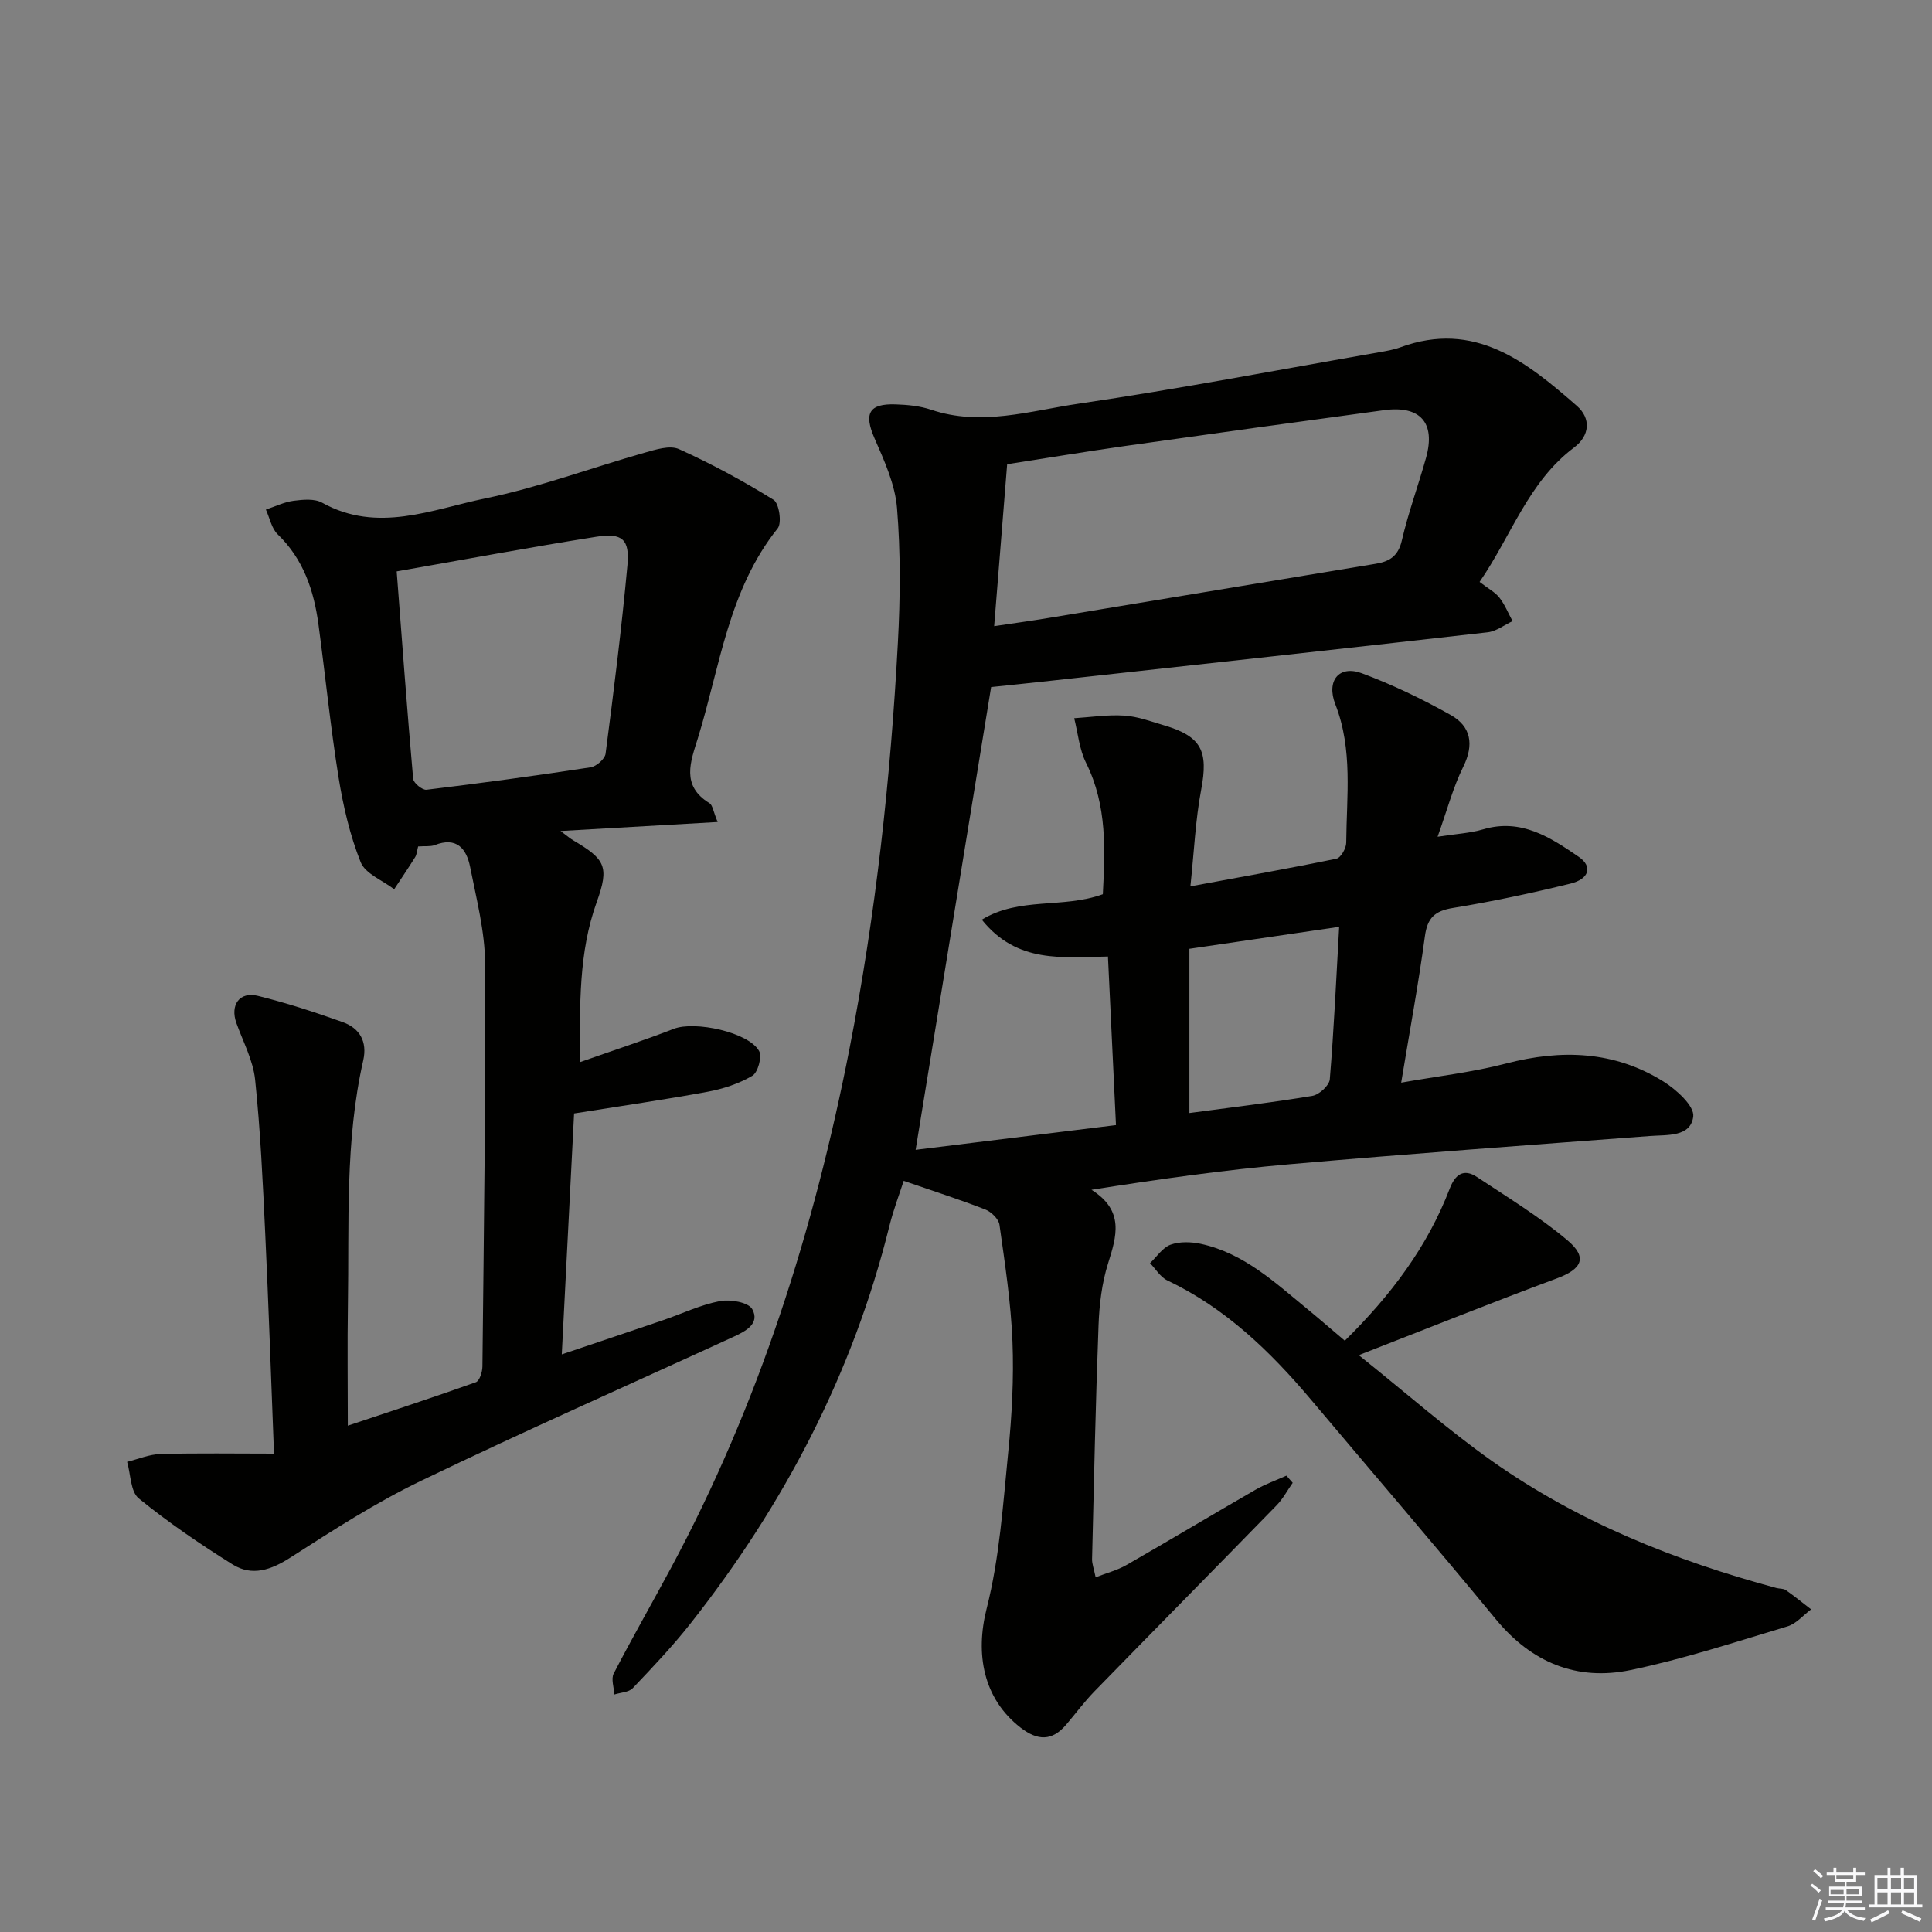 <svg enable-background="new 0 0 400 400" viewBox="0 0 400 400" xmlns="http://www.w3.org/2000/svg"><rect x="0" y="0" width="400" height="400" fill="#808080" stroke="none"/><g fill="#010100"><path d="m306.33 120.48c1.82 1.41 3.23 2.13 4.11 3.26 1.13 1.45 1.83 3.23 2.72 4.86-1.72.8-3.38 2.11-5.16 2.31-30.19 3.43-60.4 6.73-90.6 10.05-4.27.47-8.54.91-12.2 1.29-5.22 32.01-10.36 63.55-15.63 95.81 13.53-1.67 27.13-3.35 41.48-5.12-.56-11.69-1.1-23.06-1.66-34.9-9.35.14-18.82 1.5-26.12-7.63 7.85-4.77 16.77-2.25 25.06-5.27.45-9 .96-18.29-3.48-27.21-1.39-2.79-1.67-6.14-2.45-9.23 3.46-.22 6.95-.77 10.39-.54 2.77.18 5.51 1.21 8.21 2.01 7.79 2.3 9.2 5.33 7.69 13.33-1.19 6.3-1.46 12.76-2.23 20.01 10.84-2.01 20.57-3.73 30.24-5.73.9-.19 2.02-2.15 2.02-3.3.07-9.6 1.41-19.27-2.25-28.65-1.93-4.94.81-8.18 5.48-6.44 6.34 2.36 12.5 5.33 18.4 8.64 4.18 2.35 4.89 6.09 2.6 10.72-2.11 4.26-3.33 8.96-5.31 14.49 3.77-.59 6.71-.73 9.45-1.54 7.88-2.32 13.92 1.69 19.8 5.72 2.88 1.98 2.14 4.57-1.73 5.52-8.04 1.97-16.16 3.71-24.33 5.04-3.77.61-5.31 2.05-5.82 5.87-1.33 9.85-3.15 19.63-4.91 30.3 7.55-1.34 14.76-2.15 21.71-3.96 11.47-2.99 22.43-2.62 32.6 3.73 2.67 1.67 6.43 5.08 6.16 7.24-.54 4.29-5.36 3.76-9.02 4.04-24.86 1.87-49.72 3.66-74.55 5.84-13.5 1.18-26.94 3.07-41.02 5.29 6.86 4.34 5.21 9.59 3.42 15.29-1.28 4.07-1.8 8.48-1.96 12.77-.61 16.13-.95 32.28-1.34 48.42-.02.95.36 1.91.74 3.75 2.33-.91 4.49-1.46 6.36-2.53 8.95-5.13 17.79-10.44 26.73-15.59 2.03-1.17 4.27-1.96 6.41-2.92.43.49.87.99 1.3 1.48-1.1 1.56-2.01 3.3-3.32 4.65-12.56 12.88-25.2 25.68-37.76 38.56-2.08 2.14-3.87 4.57-5.81 6.85-2.94 3.45-5.91 3.37-9.46.62-7.74-6-9.4-15.26-7.02-24.63 2.67-10.5 3.39-21.53 4.47-32.38.76-7.6 1.18-15.3.88-22.92-.32-8.08-1.56-16.14-2.69-24.17-.17-1.2-1.7-2.69-2.94-3.17-5.34-2.08-10.81-3.83-16.89-5.93-.83 2.6-2.11 5.92-2.96 9.35-7.56 30.52-21.8 57.71-41.17 82.29-3.7 4.7-7.84 9.06-11.97 13.4-.82.86-2.52.89-3.81 1.31-.07-1.46-.71-3.22-.13-4.34 3.82-7.38 7.96-14.6 11.89-21.92 18.16-33.82 29.6-69.95 36.94-107.5 5.43-27.77 8.5-55.83 10.01-84.05.5-9.26.57-18.61-.18-27.83-.4-4.91-2.63-9.79-4.65-14.42-2.23-5.11-1.23-7.24 4.36-7.05 2.47.08 5.04.33 7.36 1.11 10.33 3.49 20.44.23 30.45-1.24 20.84-3.06 41.55-7.04 62.32-10.66 1.47-.26 2.97-.51 4.36-1.02 15.4-5.65 26.13 3.01 36.55 12.12 2.97 2.59 2.69 6.17-.57 8.62-9.48 7.11-12.98 18.27-19.57 27.83zm-100.5 9.16c4.22-.63 7.8-1.12 11.35-1.71 22.56-3.73 45.12-7.48 67.67-11.21 2.82-.47 4.63-1.57 5.38-4.8 1.34-5.8 3.42-11.41 5.02-17.15 2.01-7.23-1.18-10.87-8.69-9.85-17.91 2.42-35.8 4.9-53.69 7.43-8.15 1.16-16.28 2.51-24.35 3.76-.9 11.25-1.76 21.97-2.69 33.53zm40.42 66.8v34c8.71-1.17 17.12-2.16 25.47-3.56 1.4-.23 3.49-2.14 3.6-3.42.86-10.38 1.33-20.8 1.94-31.57-10.64 1.56-20.61 3.02-31.01 4.55z"/><path d="m86.57 175.25c-.25.96-.28 1.67-.61 2.2-1.4 2.25-2.89 4.44-4.35 6.66-2.39-1.84-5.98-3.2-6.94-5.61-2.23-5.59-3.62-11.62-4.58-17.59-1.68-10.49-2.73-21.07-4.15-31.6-.95-7.04-3.1-13.53-8.45-18.69-1.27-1.23-1.65-3.39-2.44-5.12 1.91-.63 3.78-1.56 5.74-1.82 1.94-.25 4.34-.48 5.91.4 11.47 6.38 22.73 1.38 33.76-.89 11.15-2.29 21.93-6.32 32.92-9.44 2.33-.66 5.29-1.62 7.2-.76 6.74 3.04 13.29 6.59 19.58 10.49 1.14.71 1.75 4.78.86 5.9-10.21 12.75-11.95 28.62-16.53 43.44-1.5 4.85-3.55 9.84 2.4 13.47.65.4.77 1.68 1.69 3.9-10.94.62-21.15 1.21-32.53 1.86 1.54 1.15 2.01 1.56 2.53 1.87 6.74 3.97 7.62 5.47 4.96 12.86-3.76 10.46-3.48 21.2-3.48 33.13 6.83-2.41 13.22-4.49 19.46-6.91 4.32-1.67 15.44.68 17.64 4.59.66 1.17-.24 4.46-1.4 5.14-2.79 1.64-6.07 2.72-9.28 3.31-8.87 1.64-17.8 2.92-27.62 4.49-.79 15.56-1.65 32.25-2.55 49.88 7.34-2.47 14.17-4.76 20.98-7.08 3.92-1.34 7.73-3.18 11.76-3.95 2.14-.41 5.9.24 6.69 1.66 1.67 3.01-1.41 4.6-3.87 5.73-21.59 9.92-43.33 19.52-64.73 29.83-9.36 4.51-18.19 10.21-26.96 15.84-4.04 2.6-7.98 3.99-12.04 1.45-6.7-4.19-13.28-8.67-19.41-13.66-1.72-1.4-1.66-4.99-2.41-7.57 2.3-.57 4.59-1.56 6.91-1.62 7.7-.21 15.42-.08 23.5-.08-.63-16.09-1.12-30.86-1.82-45.61-.5-10.62-.99-21.26-2.09-31.82-.42-4-2.49-7.84-3.88-11.73-1.33-3.72.64-6.56 4.45-5.62 5.94 1.47 11.79 3.37 17.55 5.43 3.53 1.26 5.15 4.03 4.26 7.95-3.8 16.72-2.89 33.73-3.17 50.67-.13 8.12-.02 16.24-.02 24.94 8.69-2.91 17.64-5.83 26.5-8.99.77-.27 1.36-2.13 1.37-3.25.29-27.8.7-55.6.56-83.4-.04-6.69-1.8-13.41-3.11-20.05-.75-3.78-2.81-6.31-7.35-4.5-.89.32-1.98.16-3.41.27zm-4.44-56.95c1.12 14.61 2.16 28.79 3.41 42.95.08.87 1.91 2.36 2.76 2.26 11.34-1.37 22.66-2.91 33.96-4.64 1.2-.18 2.98-1.73 3.12-2.83 1.69-12.98 3.32-25.97 4.52-39 .5-5.38-1.04-6.76-6.44-5.91-13.69 2.16-27.33 4.72-41.33 7.17z"/><path d="m278.43 277.58c9.59-9.45 17.11-19.47 21.72-31.49 1.11-2.89 2.85-4.26 5.66-2.39 6.34 4.21 12.9 8.2 18.7 13.08 4.27 3.59 3.01 5.98-2.24 7.92-13.17 4.89-26.21 10.13-40.95 15.87 10.03 8.02 18.46 15.47 27.6 21.93 17.84 12.6 37.87 20.62 58.88 26.28.64.17 1.43.08 1.93.43 1.8 1.26 3.5 2.65 5.24 3.99-1.62 1.21-3.07 2.98-4.88 3.52-10.78 3.23-21.52 6.77-32.51 9.05-11.11 2.3-20.48-1.54-27.88-10.52-12.59-15.29-25.51-30.31-38.27-45.46-8.44-10.01-17.72-18.97-29.74-24.69-1.44-.68-2.41-2.36-3.59-3.58 1.4-1.32 2.59-3.21 4.25-3.82 1.87-.68 4.25-.61 6.25-.18 8.99 1.94 15.48 8.11 22.29 13.68 2.43 2 4.8 4.07 7.54 6.38z"/></g><path d="m374.8 390.4.4-.4c.7.5 1.3 1 1.8 1.4l-.5.5c-.5-.6-1.1-1.1-1.7-1.5zm1 7.3-.6-.3c.5-1.4 1.1-2.8 1.5-4.3.2.1.4.2.6.3-.5 1.3-1 2.8-1.5 4.3zm-.4-10.3.4-.4c.4.3 1 .8 1.7 1.4l-.5.5c-.4-.5-1-1-1.6-1.5zm2.5.3h1.7v-1h.6v1h3.5v-1h.6v1h1.8v.5h-1.8v1.4h-2v1h3.2v2h-3.2v.9h3.3v.5h-3.4c0 .3-.1.6-.1.9h4v.5h-3.7c.7.9 1.9 1.5 3.8 1.7-.1.2-.2.4-.3.6-2.1-.4-3.5-1.1-4-2.1-.4 1-1.8 1.7-4 2.2-.1-.2-.2-.4-.3-.6 2.1-.4 3.4-1 3.8-1.8h-3.4v-.5h3.6c.1-.3.1-.6.2-.9h-3.3v-.5h3.4c0-.3 0-.6 0-.9h-3.2v-2h3.3v-1h-2.1v-1.4h-1.7v-.5zm1.1 3.5v1h2.7c0-.3 0-.4 0-.4 0-.1 0-.2 0-.2 0-.1 0-.2 0-.3h-2.7zm1.2-3v.9h3.5v-.9zm4.7 3h-2.6v.6.4h2.6z" fill="#fafafb"/><path d="m393.6 386.7h.6v1.5h2.7v6.1h1.1v.6h-11v-.6h1.1v-6.1h2.7v-1.5h.6v1.5h2.1v-1.5zm-2.7 8.8.4.6c-1.2.6-2.5 1.3-3.8 1.9-.1-.2-.2-.4-.3-.6 1.2-.6 2.5-1.2 3.7-1.9zm-2.2-6.7v2.4h2.1v-2.4zm0 3v2.5h2.1v-2.5zm2.8-3v2.4h2.1v-2.4zm0 3v2.5h2.1v-2.5zm6 6.1c-1.4-.7-2.7-1.3-3.9-1.8l.3-.6c1.5.6 2.7 1.2 3.9 1.7zm-1.2-9.1h-2.1v2.4h2.1zm-2.1 3v2.5h2.1v-2.5z" fill="#fafafb"/></svg>
